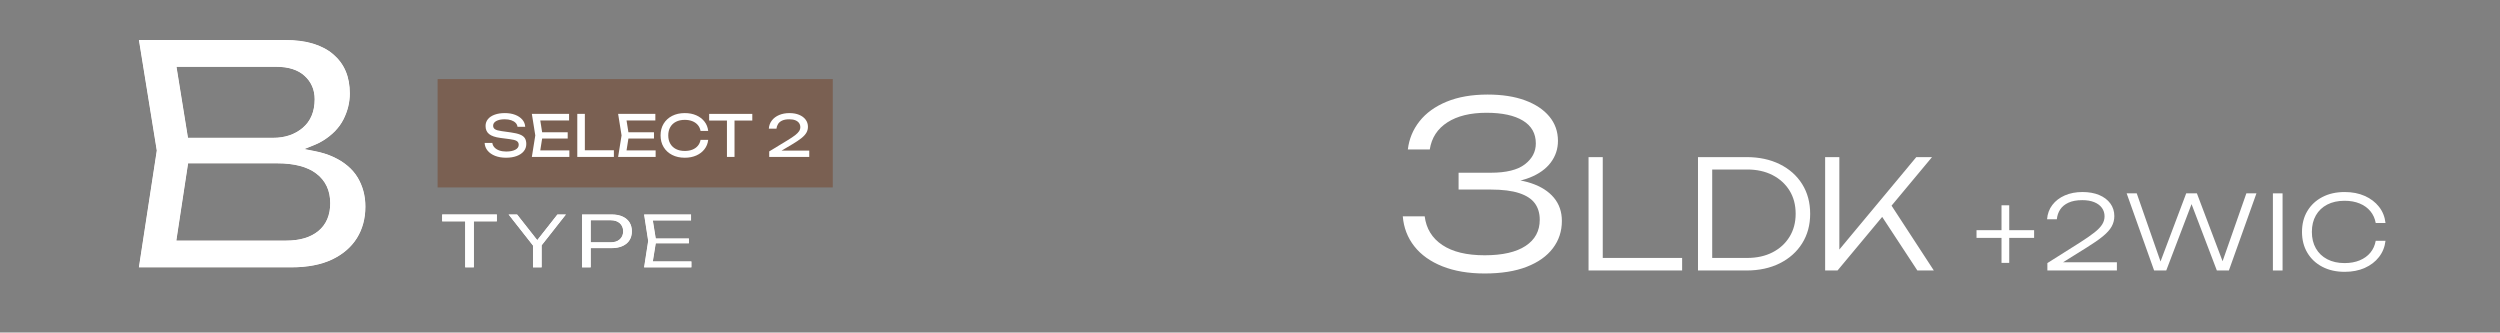 <?xml version="1.0" encoding="UTF-8"?>
<svg id="_レイヤー_2" data-name="レイヤー 2" xmlns="http://www.w3.org/2000/svg" viewBox="0 0 1048.241 139.421">
  <rect x="0" y="0" width="1048.241" height="139.421" fill="#808080" stroke="none"/>
  <defs>
    <style>
      .cls-1 {
        fill: none;
      }

      .cls-2 {
        fill: #7a6052;
      }

      .cls-3 {
        fill: #231815;
      }

      .cls-4 {
        fill: #fff;
      }
    </style>
  </defs>
  <g id="_レイヤー_1-2" data-name="レイヤー 1">
    <g>
      <rect class="cls-1" width="1048.241" height="126.876"/>
      <g>
        <path class="cls-4" d="M590.307,62.657c.516-4.382,2.143-8.314,4.883-11.795,2.738-3.48,6.525-6.219,11.359-8.218,4.834-1.997,10.57-2.997,17.209-2.997,6.059,0,11.279.807,15.662,2.417,4.383,1.612,7.783,3.867,10.2,6.768s3.626,6.317,3.626,10.248c0,3.353-1,6.366-2.998,9.04-1.998,2.675-4.93,4.785-8.797,6.332s-8.605,2.32-14.213,2.32v-1.74c5.736-.193,10.667.403,14.793,1.789,4.123,1.387,7.299,3.417,9.522,6.091,2.224,2.675,3.335,5.914,3.335,9.716,0,4.319-1.256,8.138-3.77,11.457-2.514,3.32-6.173,5.914-10.974,7.782-4.802,1.868-10.683,2.804-17.644,2.804-6.768,0-12.666-1-17.693-2.997s-8.959-4.801-11.795-8.411c-2.836-3.608-4.447-7.798-4.834-12.568h9.186c.643,5.157,3.108,9.17,7.396,12.037,4.286,2.868,10.2,4.302,17.741,4.302,7.476,0,13.196-1.305,17.16-3.915s5.945-6.268,5.945-10.974c0-2.707-.676-4.994-2.029-6.864-1.354-1.868-3.546-3.302-6.574-4.302-3.031-.999-6.994-1.499-11.893-1.499h-13.535v-7.058h13.535c6.445,0,11.199-1.175,14.261-3.528,3.061-2.353,4.593-5.27,4.593-8.75,0-4.188-1.806-7.379-5.414-9.571-3.611-2.19-8.701-3.287-15.275-3.287-6.768,0-12.23,1.339-16.388,4.013-4.157,2.675-6.622,6.462-7.396,11.359h-9.186Z"/>
        <path class="cls-4" d="M672.029,65.873v44.879l-2.662-2.599h35.941v5.261h-39.238v-47.541h5.959Z"/>
        <path class="cls-4" d="M732.31,65.873c5.283,0,9.931.993,13.945,2.979s7.142,4.765,9.382,8.335c2.239,3.572,3.36,7.724,3.36,12.456,0,4.69-1.121,8.822-3.36,12.393-2.24,3.571-5.367,6.36-9.382,8.367-4.015,2.008-8.662,3.011-13.945,3.011h-20.348v-47.541h20.348ZM717.922,111.829l-3.803-3.676h18.445c4.057,0,7.607-.782,10.649-2.346s5.419-3.74,7.132-6.529c1.711-2.789,2.566-6,2.566-9.635,0-3.718-.855-6.962-2.566-9.73-1.713-2.767-4.09-4.933-7.132-6.497-3.042-1.562-6.593-2.345-10.649-2.345h-18.445l3.803-3.613v44.371Z"/>
        <path class="cls-4" d="M765.272,113.414v-47.541h5.958v42.217l-2.092-.951,34.357-41.266h6.592l-39.617,47.541h-5.198ZM787.839,88.883l3.993-4.627,19.017,29.158h-6.909l-16.101-24.531Z"/>
        <path class="cls-4" d="M828.749,99.745v-3.233h24.147v3.233h-24.147ZM839.226,110.224v-24.146h3.234v24.146h-3.234Z"/>
        <path class="cls-4" d="M858.328,91.941c.173-2.299.912-4.304,2.221-6.015,1.308-1.71,3.047-3.04,5.218-3.988,2.17-.949,4.635-1.423,7.395-1.423,2.674,0,5.009.417,7.007,1.25,1.998.834,3.558,2.013,4.679,3.536s1.682,3.292,1.682,5.304c0,1.552-.367,2.996-1.1,4.333-.733,1.337-1.955,2.71-3.665,4.118-1.711,1.408-4.032,3.019-6.964,4.829l-11.771,7.33-.518-1.25h25.095v3.449h-29.147v-3.104l13.668-8.624c2.529-1.609,4.55-3.011,6.059-4.204,1.509-1.192,2.594-2.321,3.255-3.385s.992-2.185.992-3.363c0-1.351-.366-2.536-1.1-3.558-.733-1.02-1.797-1.817-3.19-2.393-1.395-.575-3.083-.862-5.066-.862-2.301,0-4.22.353-5.757,1.057-1.538.704-2.702,1.66-3.492,2.867-.791,1.207-1.258,2.573-1.401,4.096h-4.097Z"/>
        <path class="cls-4" d="M932.881,112.077h-1.854l10.866-31.002h4.226l-11.556,32.339h-5.045l-11.686-30.657h2.156l-11.686,30.657h-5.088l-11.513-32.339h4.226l10.823,31.002h-1.769l11.686-31.002h4.484l11.729,31.002Z"/>
        <path class="cls-4" d="M953.017,81.075h4.053v32.339h-4.053v-32.339Z"/>
        <path class="cls-4" d="M1000.232,100.953c-.287,2.559-1.192,4.822-2.716,6.791-1.524,1.969-3.515,3.5-5.973,4.592-2.457,1.092-5.268,1.639-8.43,1.639-3.564,0-6.69-.704-9.378-2.113-2.688-1.407-4.779-3.369-6.273-5.886-1.495-2.515-2.242-5.425-2.242-8.731,0-3.334.747-6.252,2.242-8.753,1.494-2.501,3.585-4.455,6.273-5.864,2.688-1.408,5.813-2.112,9.378-2.112,3.162,0,5.973.546,8.43,1.639,2.458,1.093,4.448,2.608,5.973,4.549,1.523,1.94,2.429,4.204,2.716,6.791h-4.096c-.345-1.897-1.093-3.543-2.242-4.938-1.15-1.394-2.646-2.472-4.484-3.233-1.84-.762-3.953-1.143-6.339-1.143-2.788,0-5.211.532-7.266,1.595-2.056,1.064-3.644,2.573-4.765,4.528s-1.682,4.269-1.682,6.941c0,2.646.561,4.945,1.682,6.899,1.121,1.955,2.709,3.471,4.765,4.549,2.055,1.078,4.478,1.617,7.266,1.617,2.386,0,4.499-.381,6.339-1.143,1.839-.762,3.334-1.84,4.484-3.234,1.149-1.394,1.897-3.054,2.242-4.979h4.096Z"/>
      </g>
      <g>
        <path class="cls-3" d="M58.235,112.105l7.505-48.976-7.492-46.353h61.408c8.688,0,15.453,2.025,20.107,6.019,4.659,4.002,6.925,9.38,6.925,16.443,0,3.69-.898,7.337-2.669,10.837-1.754,3.468-4.626,6.456-8.534,8.884-1.14.707-2.415,1.347-3.789,1.899l-4.095,1.646,4.332.844c2.888.562,5.493,1.372,7.744,2.407,4.652,2.144,8.106,5.047,10.266,8.629,2.172,3.61,3.273,7.733,3.273,12.255,0,4.954-1.187,9.38-3.526,13.153-2.336,3.772-5.821,6.794-10.361,8.98-4.585,2.21-10.414,3.331-17.323,3.331h-63.771ZM73.937,100.87h46.109c5.684,0,10.203-1.353,13.433-4.02,3.303-2.729,4.978-6.646,4.978-11.647,0-5.279-1.951-9.449-5.799-12.396-3.743-2.865-9.261-4.317-16.398-4.317h-37.391l-4.932,32.38ZM78.817,57.779h35.745c4.908,0,9.057-1.398,12.332-4.158,3.341-2.815,5.034-6.863,5.034-12.031,0-3.932-1.416-7.222-4.211-9.776-2.765-2.523-6.75-3.802-11.849-3.802h-41.862l4.811,29.768Z"/>
        <g>
          <path class="cls-4" d="M58.235,112.105l7.505-48.976-7.492-46.353h61.408c8.688,0,15.453,2.025,20.107,6.019,4.659,4.002,6.925,9.38,6.925,16.443,0,3.69-.898,7.337-2.669,10.837-1.754,3.468-4.626,6.456-8.534,8.884-1.14.707-2.415,1.347-3.789,1.899l-4.095,1.646,4.332.844c2.888.562,5.493,1.372,7.744,2.407,4.652,2.144,8.106,5.047,10.266,8.629,2.172,3.61,3.273,7.733,3.273,12.255,0,4.954-1.187,9.38-3.526,13.153-2.336,3.772-5.821,6.794-10.361,8.98-4.585,2.21-10.414,3.331-17.323,3.331h-63.771ZM73.937,100.87h46.109c5.684,0,10.203-1.353,13.433-4.02,3.303-2.729,4.978-6.646,4.978-11.647,0-5.279-1.951-9.449-5.799-12.396-3.743-2.865-9.261-4.317-16.398-4.317h-37.391l-4.932,32.38ZM78.817,57.779h35.745c4.908,0,9.057-1.398,12.332-4.158,3.341-2.815,5.034-6.863,5.034-12.031,0-3.932-1.416-7.222-4.211-9.776-2.765-2.523-6.75-3.802-11.849-3.802h-41.862l4.811,29.768Z"/>
          <path class="cls-4" d="M58.235,112.105l7.505-48.976-7.492-46.353h61.408c8.688,0,15.453,2.025,20.107,6.019,4.659,4.002,6.925,9.38,6.925,16.443,0,3.69-.898,7.337-2.669,10.837-1.754,3.468-4.626,6.456-8.534,8.884-1.14.707-2.415,1.347-3.789,1.899l-4.095,1.646,4.332.844c2.888.562,5.493,1.372,7.744,2.407,4.652,2.144,8.106,5.047,10.266,8.629,2.172,3.61,3.273,7.733,3.273,12.255,0,4.954-1.187,9.38-3.526,13.153-2.336,3.772-5.821,6.794-10.361,8.98-4.585,2.21-10.414,3.331-17.323,3.331h-63.771ZM73.937,100.87h46.109c5.684,0,10.203-1.353,13.433-4.02,3.303-2.729,4.978-6.646,4.978-11.647,0-5.279-1.951-9.449-5.799-12.396-3.743-2.865-9.261-4.317-16.398-4.317h-37.391l-4.932,32.38ZM78.817,57.779h35.745c4.908,0,9.057-1.398,12.332-4.158,3.341-2.815,5.034-6.863,5.034-12.031,0-3.932-1.416-7.222-4.211-9.776-2.765-2.523-6.75-3.802-11.849-3.802h-41.862l4.811,29.768Z"/>
        </g>
      </g>
      <g>
        <g>
          <polygon class="cls-3" points="195.044 112.109 195.044 92.83 185.389 92.83 185.389 89.915 208.343 89.915 208.343 92.83 198.686 92.83 198.686 112.109 195.044 112.109"/>
          <polygon class="cls-3" points="223.482 112.109 223.482 102.975 213.222 89.915 216.815 89.915 225.27 100.664 233.724 89.915 237.316 89.915 227.124 102.869 227.124 112.109 223.482 112.109"/>
          <path class="cls-3" d="M244.05,112.109v-22.193h12.42c1.822,0,3.398.309,4.684.917,1.246.591,2.17,1.388,2.824,2.438.656,1.056.977,2.27.977,3.708s-.32,2.652-.978,3.71c-.653,1.048-1.577,1.845-2.824,2.436-1.284.608-2.86.917-4.683.917h-8.777v8.068h-3.643ZM247.692,101.588h8.446c1.504,0,2.734-.399,3.657-1.188.97-.828,1.482-2.012,1.482-3.422,0-1.409-.512-2.592-1.481-3.422-.924-.789-2.154-1.188-3.658-1.188h-8.446v9.221Z"/>
          <polygon class="cls-3" points="270.06 112.109 271.776 101.012 270.06 89.915 289.755 89.915 289.755 92.434 273.738 92.434 274.958 100.001 288.862 100.001 288.862 102.023 274.958 102.023 273.737 109.591 289.92 109.591 289.92 112.109 270.06 112.109"/>
        </g>
        <g>
          <g>
            <polygon class="cls-4" points="195.044 112.109 195.044 92.83 185.389 92.83 185.389 89.915 208.343 89.915 208.343 92.83 198.686 92.83 198.686 112.109 195.044 112.109"/>
            <polygon class="cls-4" points="195.044 112.109 195.044 92.83 185.389 92.83 185.389 89.915 208.343 89.915 208.343 92.83 198.686 92.83 198.686 112.109 195.044 112.109"/>
          </g>
          <g>
            <polygon class="cls-4" points="223.482 112.109 223.482 102.975 213.222 89.915 216.815 89.915 225.27 100.664 233.724 89.915 237.316 89.915 227.124 102.869 227.124 112.109 223.482 112.109"/>
            <polygon class="cls-4" points="223.482 112.109 223.482 102.975 213.222 89.915 216.815 89.915 225.27 100.664 233.724 89.915 237.316 89.915 227.124 102.869 227.124 112.109 223.482 112.109"/>
          </g>
          <g>
            <path class="cls-4" d="M244.05,112.109v-22.193h12.42c1.822,0,3.398.309,4.684.917,1.246.591,2.17,1.388,2.824,2.438.656,1.056.977,2.27.977,3.708s-.32,2.652-.978,3.71c-.653,1.048-1.577,1.845-2.824,2.436-1.284.608-2.86.917-4.683.917h-8.777v8.068h-3.643ZM247.692,101.588h8.446c1.504,0,2.734-.399,3.657-1.188.97-.828,1.482-2.012,1.482-3.422,0-1.409-.512-2.592-1.481-3.422-.924-.789-2.154-1.188-3.658-1.188h-8.446v9.221Z"/>
            <path class="cls-4" d="M244.05,112.109v-22.193h12.42c1.822,0,3.398.309,4.684.917,1.246.591,2.17,1.388,2.824,2.438.656,1.056.977,2.27.977,3.708s-.32,2.652-.978,3.71c-.653,1.048-1.577,1.845-2.824,2.436-1.284.608-2.86.917-4.683.917h-8.777v8.068h-3.643ZM247.692,101.588h8.446c1.504,0,2.734-.399,3.657-1.188.97-.828,1.482-2.012,1.482-3.422,0-1.409-.512-2.592-1.481-3.422-.924-.789-2.154-1.188-3.658-1.188h-8.446v9.221Z"/>
          </g>
          <g>
            <polygon class="cls-4" points="270.06 112.109 271.776 101.012 270.06 89.915 289.755 89.915 289.755 92.434 273.738 92.434 274.958 100.001 288.862 100.001 288.862 102.023 274.958 102.023 273.737 109.591 289.92 109.591 289.92 112.109 270.06 112.109"/>
            <polygon class="cls-4" points="270.06 112.109 271.776 101.012 270.06 89.915 289.755 89.915 289.755 92.434 273.738 92.434 274.958 100.001 288.862 100.001 288.862 102.023 274.958 102.023 273.737 109.591 289.92 109.591 289.92 112.109 270.06 112.109"/>
          </g>
        </g>
      </g>
    </g>
    <g>
      <rect class="cls-2" x="183.49" y="33.15" width="165.696" height="45.433"/>
      <g>
        <path class="cls-4" d="M203.208,59.926h3.223c.097.722.397,1.355.902,1.9s1.175.967,2.009,1.263c.833.297,1.795.445,2.886.445,1.619,0,2.902-.253,3.849-.758s1.419-1.19,1.419-2.057c0-.705-.272-1.234-.817-1.587-.546-.353-1.532-.617-2.959-.794l-3.896-.505c-2.181-.289-3.764-.83-4.75-1.624s-1.479-1.92-1.479-3.379c0-1.106.333-2.064.998-2.875.665-.81,1.607-1.435,2.826-1.876,1.219-.44,2.646-.661,4.281-.661,1.62,0,3.055.24,4.306.722,1.251.48,2.249,1.15,2.994,2.008.746.858,1.15,1.864,1.215,3.019h-3.223c-.081-.641-.349-1.194-.806-1.659s-1.07-.83-1.84-1.095c-.771-.265-1.676-.396-2.719-.396-1.476,0-2.653.24-3.535.722-.882.48-1.323,1.139-1.323,1.972,0,.642.261,1.135.782,1.479.521.345,1.431.605,2.729.782l3.944.553c1.62.225,2.898.525,3.837.902.938.377,1.607.882,2.008,1.515.401.634.602,1.447.602,2.441,0,1.155-.353,2.165-1.059,3.031-.705.865-1.695,1.535-2.97,2.008-1.275.473-2.763.71-4.462.71-1.731,0-3.259-.261-4.582-.782-1.323-.521-2.369-1.246-3.139-2.177-.77-.93-1.188-2.012-1.251-3.247Z"/>
        <path class="cls-4" d="M227.525,56.776l-1.274,8.058-1.516-1.78h13.998v2.742h-15.729l1.442-9.02-1.442-9.02h15.609v2.741h-13.878l1.516-1.779,1.274,8.058ZM238.036,55.452v2.646h-12.604v-2.646h12.604Z"/>
        <path class="cls-4" d="M245.227,47.756v16.62l-1.419-1.371h13.59v2.79h-15.346v-18.039h3.175Z"/>
        <path class="cls-4" d="M263.7,56.776l-1.274,8.058-1.516-1.78h13.998v2.742h-15.729l1.442-9.02-1.442-9.02h15.609v2.741h-13.878l1.516-1.779,1.274,8.058ZM274.211,55.452v2.646h-12.604v-2.646h12.604Z"/>
        <path class="cls-4" d="M296.94,58.652c-.16,1.476-.678,2.778-1.552,3.908-.874,1.131-2.017,2.009-3.427,2.634-1.411.626-3.023.938-4.835.938-2.021,0-3.792-.393-5.315-1.179-1.523-.785-2.71-1.88-3.56-3.283-.851-1.403-1.275-3.034-1.275-4.895s.425-3.491,1.275-4.895c.85-1.403,2.036-2.498,3.56-3.283,1.523-.786,3.295-1.179,5.315-1.179,1.812,0,3.424.312,4.835.938,1.41.626,2.553,1.5,3.427,2.622.874,1.123,1.392,2.43,1.552,3.921h-3.199c-.177-.963-.557-1.788-1.143-2.478-.585-.689-1.343-1.223-2.272-1.6-.931-.377-2.005-.565-3.223-.565-1.412,0-2.634.265-3.669.794-1.034.529-1.832,1.283-2.393,2.261-.562.979-.842,2.133-.842,3.464s.28,2.485.842,3.464c.561.978,1.358,1.731,2.393,2.261,1.035.529,2.257.793,3.669.793,1.218,0,2.292-.184,3.223-.553.93-.369,1.688-.902,2.272-1.6.586-.697.966-1.527,1.143-2.489h3.199Z"/>
        <path class="cls-4" d="M297.349,47.756h18.088v2.79h-18.088v-2.79ZM304.806,49.223h3.175v16.572h-3.175v-16.572Z"/>
        <path class="cls-4" d="M322.364,53.961c.097-1.331.525-2.485,1.287-3.464.762-.978,1.776-1.735,3.043-2.272s2.71-.806,4.329-.806c1.54,0,2.891.24,4.053.722,1.163.48,2.068,1.154,2.718,2.021.649.865.975,1.868.975,3.006,0,.883-.213,1.7-.638,2.454s-1.122,1.519-2.092,2.297c-.971.777-2.281,1.655-3.933,2.634l-5.989,3.535-.409-.938h13.613v2.646h-16.788v-2.309l7.673-4.667c1.347-.817,2.409-1.527,3.187-2.128.777-.602,1.335-1.167,1.672-1.696s.505-1.09.505-1.684c0-.625-.168-1.187-.505-1.684s-.846-.89-1.527-1.179c-.682-.288-1.552-.433-2.609-.433-1.203,0-2.189.177-2.959.529s-1.343.829-1.72,1.431-.605,1.263-.686,1.984h-3.199Z"/>
      </g>
    </g>
  </g>
</svg>